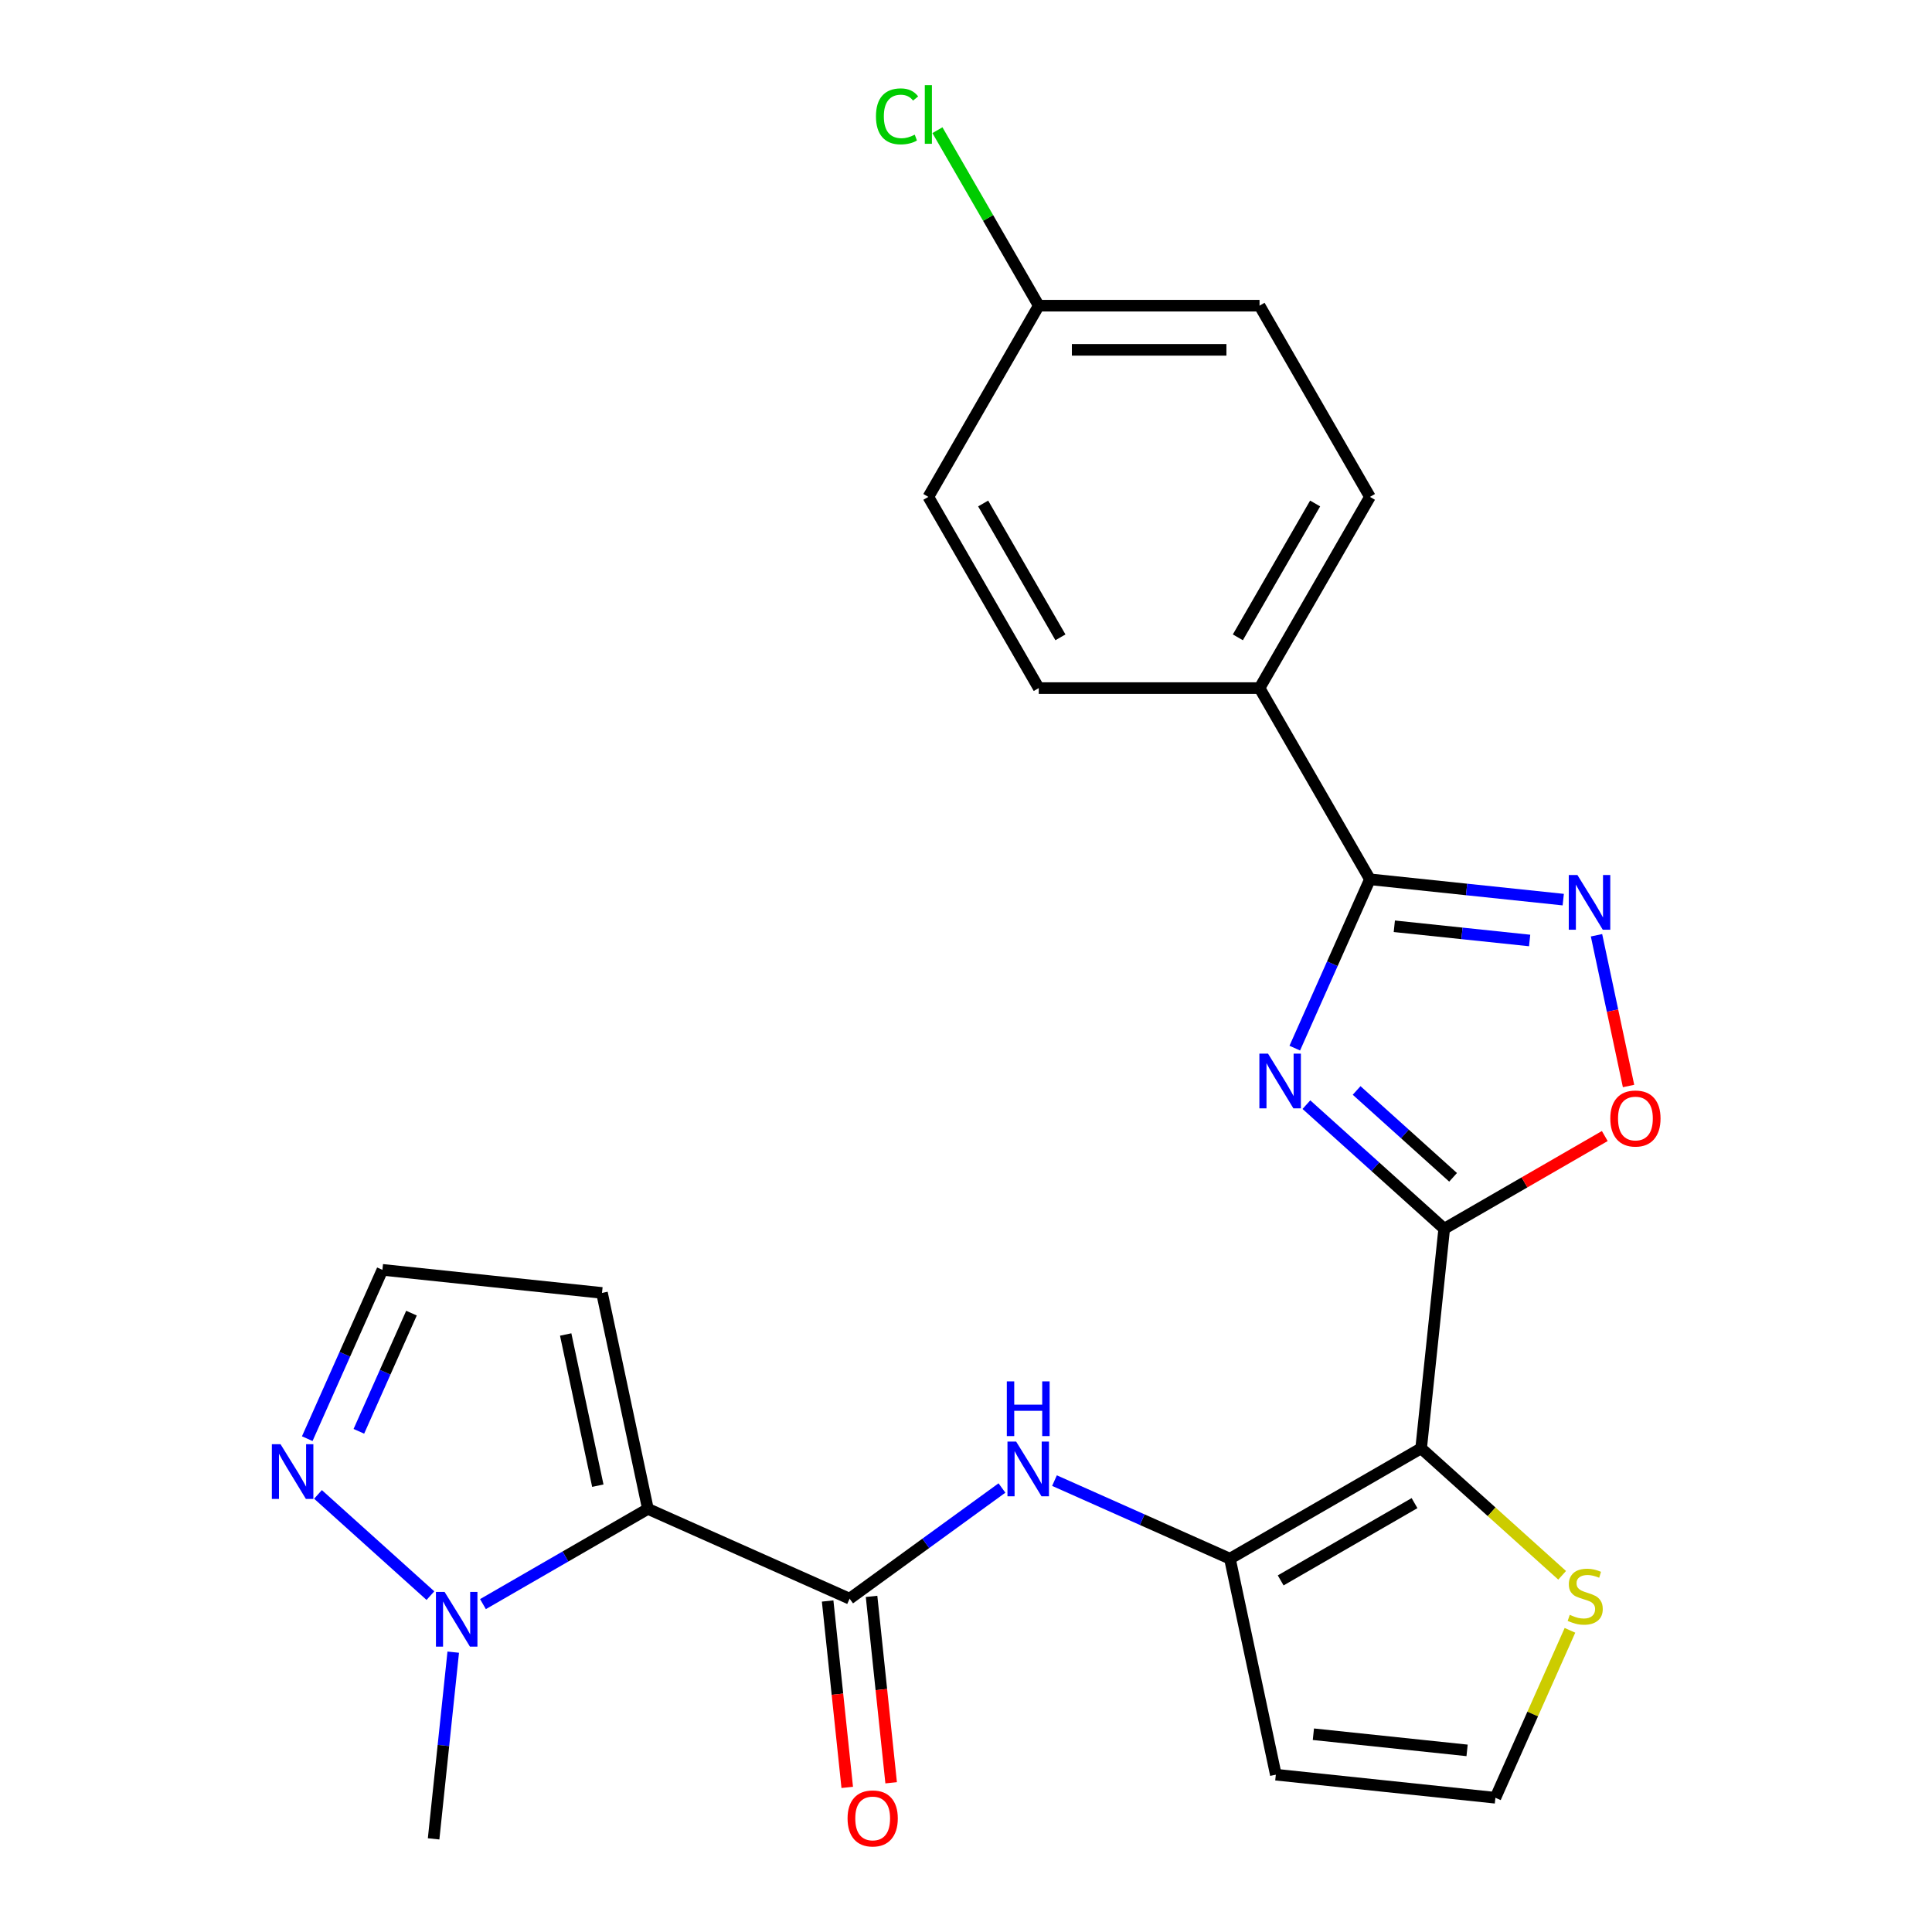 <?xml version='1.0' encoding='iso-8859-1'?>
<svg version='1.1' baseProfile='full'
              xmlns='http://www.w3.org/2000/svg'
                      xmlns:rdkit='http://www.rdkit.org/xml'
                      xmlns:xlink='http://www.w3.org/1999/xlink'
                  xml:space='preserve'
width='1000px' height='1000px' viewBox='0 0 1000 1000'>
<!-- END OF HEADER -->
<rect style='opacity:1.0;fill:#FFFFFF;stroke:none' width='1000' height='1000' x='0' y='0'> </rect>
<path class='bond-0' d='M 747.522,635.995 L 711.857,603.882' style='fill:none;fill-rule:evenodd;stroke:#000000;stroke-width:6px;stroke-linecap:butt;stroke-linejoin:miter;stroke-opacity:1' />
<path class='bond-0' d='M 711.857,603.882 L 676.192,571.769' style='fill:none;fill-rule:evenodd;stroke:#0000FF;stroke-width:6px;stroke-linecap:butt;stroke-linejoin:miter;stroke-opacity:1' />
<path class='bond-0' d='M 752.116,609.376 L 727.151,586.897' style='fill:none;fill-rule:evenodd;stroke:#000000;stroke-width:6px;stroke-linecap:butt;stroke-linejoin:miter;stroke-opacity:1' />
<path class='bond-0' d='M 727.151,586.897 L 702.185,564.418' style='fill:none;fill-rule:evenodd;stroke:#0000FF;stroke-width:6px;stroke-linecap:butt;stroke-linejoin:miter;stroke-opacity:1' />
<path class='bond-1' d='M 747.522,635.995 L 735.577,749.649' style='fill:none;fill-rule:evenodd;stroke:#000000;stroke-width:6px;stroke-linecap:butt;stroke-linejoin:miter;stroke-opacity:1' />
<path class='bond-8' d='M 747.522,635.995 L 789.078,612.003' style='fill:none;fill-rule:evenodd;stroke:#000000;stroke-width:6px;stroke-linecap:butt;stroke-linejoin:miter;stroke-opacity:1' />
<path class='bond-8' d='M 789.078,612.003 L 830.635,588.01' style='fill:none;fill-rule:evenodd;stroke:#FF0000;stroke-width:6px;stroke-linecap:butt;stroke-linejoin:miter;stroke-opacity:1' />
<path class='bond-3' d='M 670.172,542.51 L 689.624,498.818' style='fill:none;fill-rule:evenodd;stroke:#0000FF;stroke-width:6px;stroke-linecap:butt;stroke-linejoin:miter;stroke-opacity:1' />
<path class='bond-3' d='M 689.624,498.818 L 709.077,455.126' style='fill:none;fill-rule:evenodd;stroke:#000000;stroke-width:6px;stroke-linecap:butt;stroke-linejoin:miter;stroke-opacity:1' />
<path class='bond-4' d='M 735.577,749.649 L 636.607,806.79' style='fill:none;fill-rule:evenodd;stroke:#000000;stroke-width:6px;stroke-linecap:butt;stroke-linejoin:miter;stroke-opacity:1' />
<path class='bond-4' d='M 732.159,778.014 L 662.88,818.013' style='fill:none;fill-rule:evenodd;stroke:#000000;stroke-width:6px;stroke-linecap:butt;stroke-linejoin:miter;stroke-opacity:1' />
<path class='bond-11' d='M 735.577,749.649 L 772.072,782.51' style='fill:none;fill-rule:evenodd;stroke:#000000;stroke-width:6px;stroke-linecap:butt;stroke-linejoin:miter;stroke-opacity:1' />
<path class='bond-11' d='M 772.072,782.51 L 808.566,815.37' style='fill:none;fill-rule:evenodd;stroke:#CCCC00;stroke-width:6px;stroke-linecap:butt;stroke-linejoin:miter;stroke-opacity:1' />
<path class='bond-2' d='M 335.351,780.998 L 439.752,827.48' style='fill:none;fill-rule:evenodd;stroke:#000000;stroke-width:6px;stroke-linecap:butt;stroke-linejoin:miter;stroke-opacity:1' />
<path class='bond-7' d='M 335.351,780.998 L 292.665,805.643' style='fill:none;fill-rule:evenodd;stroke:#000000;stroke-width:6px;stroke-linecap:butt;stroke-linejoin:miter;stroke-opacity:1' />
<path class='bond-7' d='M 292.665,805.643 L 249.979,830.288' style='fill:none;fill-rule:evenodd;stroke:#0000FF;stroke-width:6px;stroke-linecap:butt;stroke-linejoin:miter;stroke-opacity:1' />
<path class='bond-12' d='M 335.351,780.998 L 311.591,669.215' style='fill:none;fill-rule:evenodd;stroke:#000000;stroke-width:6px;stroke-linecap:butt;stroke-linejoin:miter;stroke-opacity:1' />
<path class='bond-12' d='M 309.431,768.983 L 292.798,690.734' style='fill:none;fill-rule:evenodd;stroke:#000000;stroke-width:6px;stroke-linecap:butt;stroke-linejoin:miter;stroke-opacity:1' />
<path class='bond-15' d='M 709.077,455.126 L 651.937,356.156' style='fill:none;fill-rule:evenodd;stroke:#000000;stroke-width:6px;stroke-linecap:butt;stroke-linejoin:miter;stroke-opacity:1' />
<path class='bond-25' d='M 709.077,455.126 L 759.106,460.384' style='fill:none;fill-rule:evenodd;stroke:#000000;stroke-width:6px;stroke-linecap:butt;stroke-linejoin:miter;stroke-opacity:1' />
<path class='bond-25' d='M 759.106,460.384 L 809.135,465.643' style='fill:none;fill-rule:evenodd;stroke:#0000FF;stroke-width:6px;stroke-linecap:butt;stroke-linejoin:miter;stroke-opacity:1' />
<path class='bond-25' d='M 721.697,479.435 L 756.717,483.115' style='fill:none;fill-rule:evenodd;stroke:#000000;stroke-width:6px;stroke-linecap:butt;stroke-linejoin:miter;stroke-opacity:1' />
<path class='bond-25' d='M 756.717,483.115 L 791.737,486.796' style='fill:none;fill-rule:evenodd;stroke:#0000FF;stroke-width:6px;stroke-linecap:butt;stroke-linejoin:miter;stroke-opacity:1' />
<path class='bond-9' d='M 636.607,806.79 L 591.205,786.576' style='fill:none;fill-rule:evenodd;stroke:#000000;stroke-width:6px;stroke-linecap:butt;stroke-linejoin:miter;stroke-opacity:1' />
<path class='bond-9' d='M 591.205,786.576 L 545.803,766.361' style='fill:none;fill-rule:evenodd;stroke:#0000FF;stroke-width:6px;stroke-linecap:butt;stroke-linejoin:miter;stroke-opacity:1' />
<path class='bond-13' d='M 636.607,806.79 L 660.367,918.573' style='fill:none;fill-rule:evenodd;stroke:#000000;stroke-width:6px;stroke-linecap:butt;stroke-linejoin:miter;stroke-opacity:1' />
<path class='bond-5' d='M 439.752,827.48 L 479.181,798.833' style='fill:none;fill-rule:evenodd;stroke:#000000;stroke-width:6px;stroke-linecap:butt;stroke-linejoin:miter;stroke-opacity:1' />
<path class='bond-5' d='M 479.181,798.833 L 518.609,770.186' style='fill:none;fill-rule:evenodd;stroke:#0000FF;stroke-width:6px;stroke-linecap:butt;stroke-linejoin:miter;stroke-opacity:1' />
<path class='bond-17' d='M 428.386,828.675 L 433.456,876.913' style='fill:none;fill-rule:evenodd;stroke:#000000;stroke-width:6px;stroke-linecap:butt;stroke-linejoin:miter;stroke-opacity:1' />
<path class='bond-17' d='M 433.456,876.913 L 438.526,925.152' style='fill:none;fill-rule:evenodd;stroke:#FF0000;stroke-width:6px;stroke-linecap:butt;stroke-linejoin:miter;stroke-opacity:1' />
<path class='bond-17' d='M 451.117,826.285 L 456.187,874.524' style='fill:none;fill-rule:evenodd;stroke:#000000;stroke-width:6px;stroke-linecap:butt;stroke-linejoin:miter;stroke-opacity:1' />
<path class='bond-17' d='M 456.187,874.524 L 461.257,922.763' style='fill:none;fill-rule:evenodd;stroke:#FF0000;stroke-width:6px;stroke-linecap:butt;stroke-linejoin:miter;stroke-opacity:1' />
<path class='bond-6' d='M 826.349,484.089 L 834.641,523.101' style='fill:none;fill-rule:evenodd;stroke:#0000FF;stroke-width:6px;stroke-linecap:butt;stroke-linejoin:miter;stroke-opacity:1' />
<path class='bond-6' d='M 834.641,523.101 L 842.933,562.113' style='fill:none;fill-rule:evenodd;stroke:#FF0000;stroke-width:6px;stroke-linecap:butt;stroke-linejoin:miter;stroke-opacity:1' />
<path class='bond-10' d='M 222.785,825.895 L 164.594,773.501' style='fill:none;fill-rule:evenodd;stroke:#0000FF;stroke-width:6px;stroke-linecap:butt;stroke-linejoin:miter;stroke-opacity:1' />
<path class='bond-24' d='M 234.593,855.155 L 229.515,903.474' style='fill:none;fill-rule:evenodd;stroke:#0000FF;stroke-width:6px;stroke-linecap:butt;stroke-linejoin:miter;stroke-opacity:1' />
<path class='bond-24' d='M 229.515,903.474 L 224.436,951.793' style='fill:none;fill-rule:evenodd;stroke:#000000;stroke-width:6px;stroke-linecap:butt;stroke-linejoin:miter;stroke-opacity:1' />
<path class='bond-28' d='M 159.031,744.653 L 178.484,700.961' style='fill:none;fill-rule:evenodd;stroke:#0000FF;stroke-width:6px;stroke-linecap:butt;stroke-linejoin:miter;stroke-opacity:1' />
<path class='bond-28' d='M 178.484,700.961 L 197.937,657.269' style='fill:none;fill-rule:evenodd;stroke:#000000;stroke-width:6px;stroke-linecap:butt;stroke-linejoin:miter;stroke-opacity:1' />
<path class='bond-28' d='M 185.747,740.842 L 199.364,710.257' style='fill:none;fill-rule:evenodd;stroke:#0000FF;stroke-width:6px;stroke-linecap:butt;stroke-linejoin:miter;stroke-opacity:1' />
<path class='bond-28' d='M 199.364,710.257 L 212.981,679.673' style='fill:none;fill-rule:evenodd;stroke:#000000;stroke-width:6px;stroke-linecap:butt;stroke-linejoin:miter;stroke-opacity:1' />
<path class='bond-14' d='M 812.606,843.855 L 793.314,887.187' style='fill:none;fill-rule:evenodd;stroke:#CCCC00;stroke-width:6px;stroke-linecap:butt;stroke-linejoin:miter;stroke-opacity:1' />
<path class='bond-14' d='M 793.314,887.187 L 774.021,930.518' style='fill:none;fill-rule:evenodd;stroke:#000000;stroke-width:6px;stroke-linecap:butt;stroke-linejoin:miter;stroke-opacity:1' />
<path class='bond-16' d='M 311.591,669.215 L 197.937,657.269' style='fill:none;fill-rule:evenodd;stroke:#000000;stroke-width:6px;stroke-linecap:butt;stroke-linejoin:miter;stroke-opacity:1' />
<path class='bond-26' d='M 660.367,918.573 L 774.021,930.518' style='fill:none;fill-rule:evenodd;stroke:#000000;stroke-width:6px;stroke-linecap:butt;stroke-linejoin:miter;stroke-opacity:1' />
<path class='bond-26' d='M 679.804,897.634 L 759.362,905.996' style='fill:none;fill-rule:evenodd;stroke:#000000;stroke-width:6px;stroke-linecap:butt;stroke-linejoin:miter;stroke-opacity:1' />
<path class='bond-18' d='M 651.937,356.156 L 709.077,257.187' style='fill:none;fill-rule:evenodd;stroke:#000000;stroke-width:6px;stroke-linecap:butt;stroke-linejoin:miter;stroke-opacity:1' />
<path class='bond-18' d='M 640.714,329.883 L 680.712,260.604' style='fill:none;fill-rule:evenodd;stroke:#000000;stroke-width:6px;stroke-linecap:butt;stroke-linejoin:miter;stroke-opacity:1' />
<path class='bond-19' d='M 651.937,356.156 L 537.657,356.156' style='fill:none;fill-rule:evenodd;stroke:#000000;stroke-width:6px;stroke-linecap:butt;stroke-linejoin:miter;stroke-opacity:1' />
<path class='bond-22' d='M 709.077,257.187 L 651.937,158.217' style='fill:none;fill-rule:evenodd;stroke:#000000;stroke-width:6px;stroke-linecap:butt;stroke-linejoin:miter;stroke-opacity:1' />
<path class='bond-21' d='M 537.657,356.156 L 480.516,257.187' style='fill:none;fill-rule:evenodd;stroke:#000000;stroke-width:6px;stroke-linecap:butt;stroke-linejoin:miter;stroke-opacity:1' />
<path class='bond-21' d='M 548.88,329.883 L 508.881,260.604' style='fill:none;fill-rule:evenodd;stroke:#000000;stroke-width:6px;stroke-linecap:butt;stroke-linejoin:miter;stroke-opacity:1' />
<path class='bond-20' d='M 537.657,158.217 L 480.516,257.187' style='fill:none;fill-rule:evenodd;stroke:#000000;stroke-width:6px;stroke-linecap:butt;stroke-linejoin:miter;stroke-opacity:1' />
<path class='bond-23' d='M 537.657,158.217 L 511.435,112.8' style='fill:none;fill-rule:evenodd;stroke:#000000;stroke-width:6px;stroke-linecap:butt;stroke-linejoin:miter;stroke-opacity:1' />
<path class='bond-23' d='M 511.435,112.8 L 485.213,67.383' style='fill:none;fill-rule:evenodd;stroke:#00CC00;stroke-width:6px;stroke-linecap:butt;stroke-linejoin:miter;stroke-opacity:1' />
<path class='bond-27' d='M 537.657,158.217 L 651.937,158.217' style='fill:none;fill-rule:evenodd;stroke:#000000;stroke-width:6px;stroke-linecap:butt;stroke-linejoin:miter;stroke-opacity:1' />
<path class='bond-27' d='M 554.799,181.073 L 634.795,181.073' style='fill:none;fill-rule:evenodd;stroke:#000000;stroke-width:6px;stroke-linecap:butt;stroke-linejoin:miter;stroke-opacity:1' />
<path  class='atom-1' d='M 656.335 545.367
L 665.615 560.367
Q 666.535 561.847, 668.015 564.527
Q 669.495 567.207, 669.575 567.367
L 669.575 545.367
L 673.335 545.367
L 673.335 573.687
L 669.455 573.687
L 659.495 557.287
Q 658.335 555.367, 657.095 553.167
Q 655.895 550.967, 655.535 550.287
L 655.535 573.687
L 651.855 573.687
L 651.855 545.367
L 656.335 545.367
' fill='#0000FF'/>
<path  class='atom-7' d='M 816.472 452.912
L 825.752 467.912
Q 826.672 469.392, 828.152 472.072
Q 829.632 474.752, 829.712 474.912
L 829.712 452.912
L 833.472 452.912
L 833.472 481.232
L 829.592 481.232
L 819.632 464.832
Q 818.472 462.912, 817.232 460.712
Q 816.032 458.512, 815.672 457.832
L 815.672 481.232
L 811.992 481.232
L 811.992 452.912
L 816.472 452.912
' fill='#0000FF'/>
<path  class='atom-8' d='M 230.122 823.978
L 239.402 838.978
Q 240.322 840.458, 241.802 843.138
Q 243.282 845.818, 243.362 845.978
L 243.362 823.978
L 247.122 823.978
L 247.122 852.298
L 243.242 852.298
L 233.282 835.898
Q 232.122 833.978, 230.882 831.778
Q 229.682 829.578, 229.322 828.898
L 229.322 852.298
L 225.642 852.298
L 225.642 823.978
L 230.122 823.978
' fill='#0000FF'/>
<path  class='atom-9' d='M 833.492 578.935
Q 833.492 572.135, 836.852 568.335
Q 840.212 564.535, 846.492 564.535
Q 852.772 564.535, 856.132 568.335
Q 859.492 572.135, 859.492 578.935
Q 859.492 585.815, 856.092 589.735
Q 852.692 593.615, 846.492 593.615
Q 840.252 593.615, 836.852 589.735
Q 833.492 585.855, 833.492 578.935
M 846.492 590.415
Q 850.812 590.415, 853.132 587.535
Q 855.492 584.615, 855.492 578.935
Q 855.492 573.375, 853.132 570.575
Q 850.812 567.735, 846.492 567.735
Q 842.172 567.735, 839.812 570.535
Q 837.492 573.335, 837.492 578.935
Q 837.492 584.655, 839.812 587.535
Q 842.172 590.415, 846.492 590.415
' fill='#FF0000'/>
<path  class='atom-10' d='M 525.946 746.148
L 535.226 761.148
Q 536.146 762.628, 537.626 765.308
Q 539.106 767.988, 539.186 768.148
L 539.186 746.148
L 542.946 746.148
L 542.946 774.468
L 539.066 774.468
L 529.106 758.068
Q 527.946 756.148, 526.706 753.948
Q 525.506 751.748, 525.146 751.068
L 525.146 774.468
L 521.466 774.468
L 521.466 746.148
L 525.946 746.148
' fill='#0000FF'/>
<path  class='atom-10' d='M 521.126 714.996
L 524.966 714.996
L 524.966 727.036
L 539.446 727.036
L 539.446 714.996
L 543.286 714.996
L 543.286 743.316
L 539.446 743.316
L 539.446 730.236
L 524.966 730.236
L 524.966 743.316
L 521.126 743.316
L 521.126 714.996
' fill='#0000FF'/>
<path  class='atom-11' d='M 145.195 747.51
L 154.475 762.51
Q 155.395 763.99, 156.875 766.67
Q 158.355 769.35, 158.435 769.51
L 158.435 747.51
L 162.195 747.51
L 162.195 775.83
L 158.315 775.83
L 148.355 759.43
Q 147.195 757.51, 145.955 755.31
Q 144.755 753.11, 144.395 752.43
L 144.395 775.83
L 140.715 775.83
L 140.715 747.51
L 145.195 747.51
' fill='#0000FF'/>
<path  class='atom-12' d='M 812.503 835.838
Q 812.823 835.958, 814.143 836.518
Q 815.463 837.078, 816.903 837.438
Q 818.383 837.758, 819.823 837.758
Q 822.503 837.758, 824.063 836.478
Q 825.623 835.158, 825.623 832.878
Q 825.623 831.318, 824.823 830.358
Q 824.063 829.398, 822.863 828.878
Q 821.663 828.358, 819.663 827.758
Q 817.143 826.998, 815.623 826.278
Q 814.143 825.558, 813.063 824.038
Q 812.023 822.518, 812.023 819.958
Q 812.023 816.398, 814.423 814.198
Q 816.863 811.998, 821.663 811.998
Q 824.943 811.998, 828.663 813.558
L 827.743 816.638
Q 824.343 815.238, 821.783 815.238
Q 819.023 815.238, 817.503 816.398
Q 815.983 817.518, 816.023 819.478
Q 816.023 820.998, 816.783 821.918
Q 817.583 822.838, 818.703 823.358
Q 819.863 823.878, 821.783 824.478
Q 824.343 825.278, 825.863 826.078
Q 827.383 826.878, 828.463 828.518
Q 829.583 830.118, 829.583 832.878
Q 829.583 836.798, 826.943 838.918
Q 824.343 840.998, 819.983 840.998
Q 817.463 840.998, 815.543 840.438
Q 813.663 839.918, 811.423 838.998
L 812.503 835.838
' fill='#CCCC00'/>
<path  class='atom-18' d='M 438.697 941.214
Q 438.697 934.414, 442.057 930.614
Q 445.417 926.814, 451.697 926.814
Q 457.977 926.814, 461.337 930.614
Q 464.697 934.414, 464.697 941.214
Q 464.697 948.094, 461.297 952.014
Q 457.897 955.894, 451.697 955.894
Q 445.457 955.894, 442.057 952.014
Q 438.697 948.134, 438.697 941.214
M 451.697 952.694
Q 456.017 952.694, 458.337 949.814
Q 460.697 946.894, 460.697 941.214
Q 460.697 935.654, 458.337 932.854
Q 456.017 930.014, 451.697 930.014
Q 447.377 930.014, 445.017 932.814
Q 442.697 935.614, 442.697 941.214
Q 442.697 946.934, 445.017 949.814
Q 447.377 952.694, 451.697 952.694
' fill='#FF0000'/>
<path  class='atom-24' d='M 453.396 60.227
Q 453.396 53.187, 456.676 49.507
Q 459.996 45.787, 466.276 45.787
Q 472.116 45.787, 475.236 49.907
L 472.596 52.067
Q 470.316 49.067, 466.276 49.067
Q 461.996 49.067, 459.716 51.947
Q 457.476 54.787, 457.476 60.227
Q 457.476 65.827, 459.796 68.707
Q 462.156 71.587, 466.716 71.587
Q 469.836 71.587, 473.476 69.707
L 474.596 72.707
Q 473.116 73.667, 470.876 74.227
Q 468.636 74.787, 466.156 74.787
Q 459.996 74.787, 456.676 71.027
Q 453.396 67.267, 453.396 60.227
' fill='#00CC00'/>
<path  class='atom-24' d='M 478.676 44.067
L 482.356 44.067
L 482.356 74.427
L 478.676 74.427
L 478.676 44.067
' fill='#00CC00'/>
</svg>
